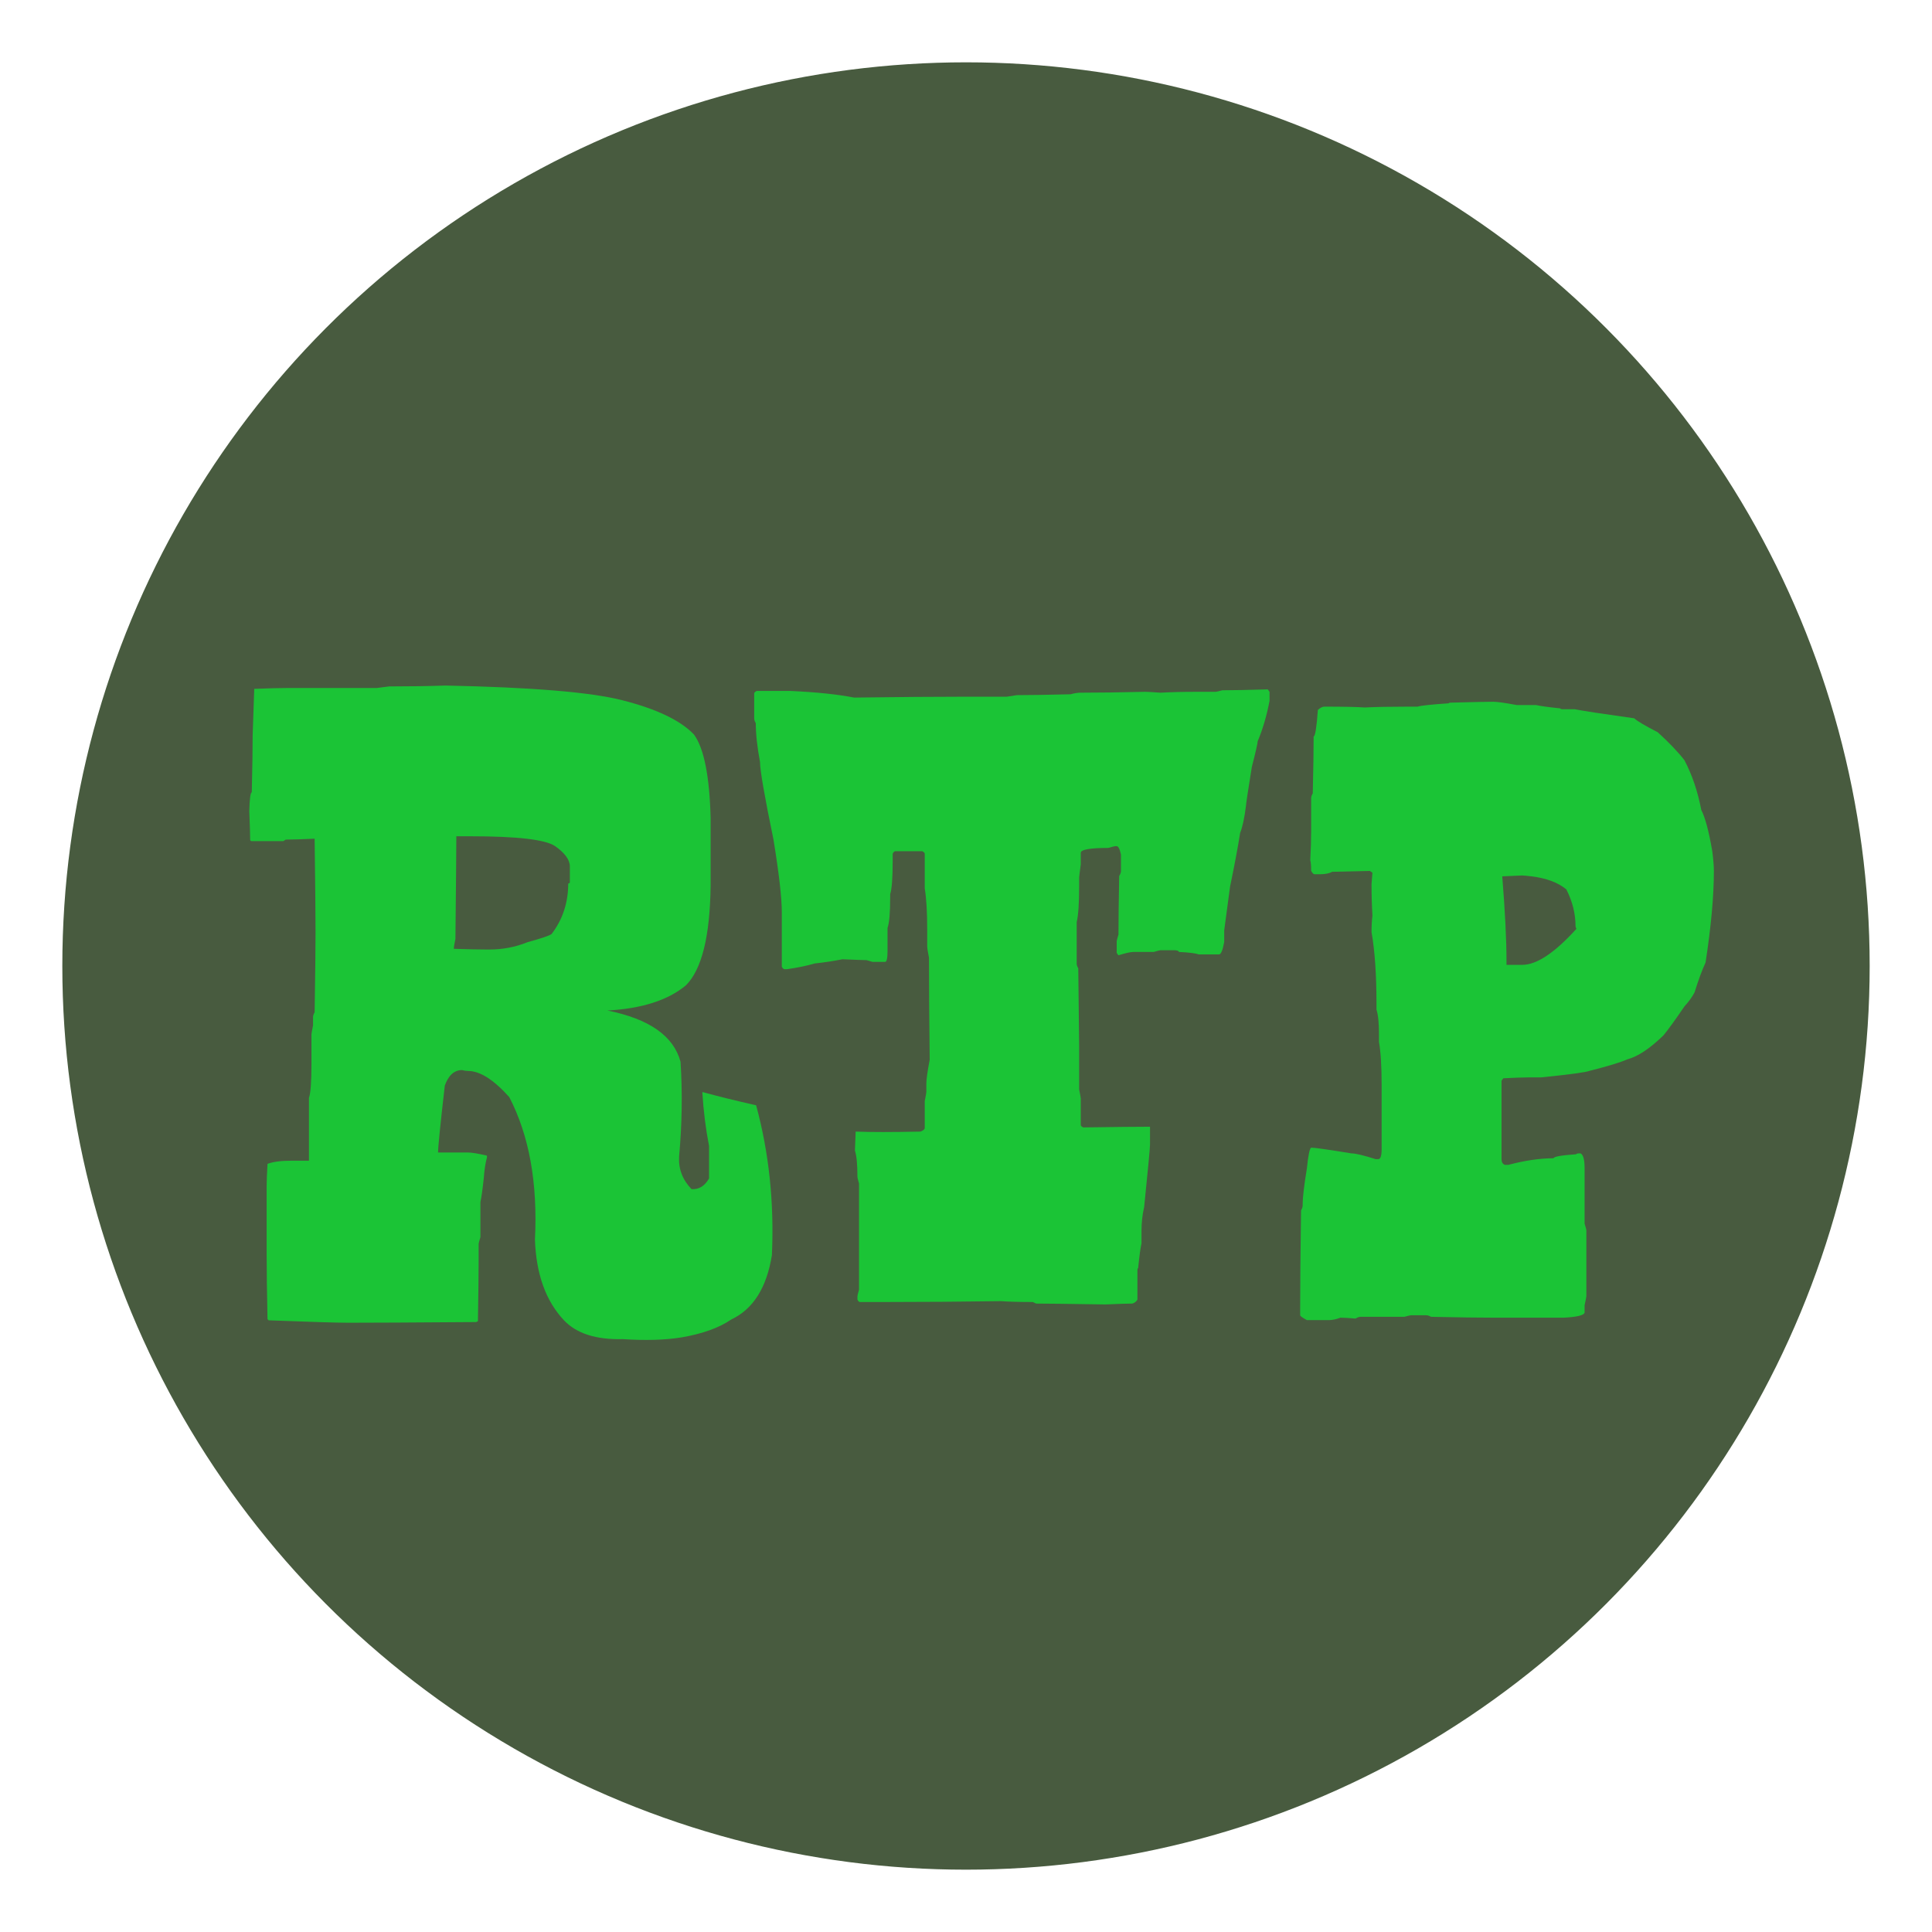 <?xml version="1.0" encoding="UTF-8"?> <svg xmlns="http://www.w3.org/2000/svg" width="62" height="62" viewBox="0 0 62 62" fill="none"><circle cx="31" cy="31" r="30" fill="#485B3F" stroke="white" stroke-width="2"></circle><g filter="url(#filter0_d_427_15917)"><path d="M14.297 20C17.063 20.056 18.951 20.212 19.963 20.47C21.066 20.749 21.835 21.116 22.27 21.571C22.593 22.015 22.771 22.911 22.805 24.261V26.408C22.786 28.044 22.521 29.116 22.009 29.623C21.433 30.1 20.594 30.369 19.491 30.428C20.833 30.697 21.615 31.244 21.839 32.072C21.903 33.06 21.888 34.074 21.793 35.114C21.77 35.513 21.903 35.861 22.191 36.16C22.426 36.178 22.613 36.064 22.754 35.818V34.773C22.648 34.232 22.576 33.658 22.538 33.051H22.566C23.066 33.188 23.633 33.328 24.265 33.47C24.678 34.991 24.847 36.594 24.771 38.279C24.604 39.322 24.171 40.01 23.47 40.342C23.079 40.61 22.547 40.802 21.873 40.918C21.342 41.004 20.713 41.022 19.986 40.974C19.13 40.996 18.501 40.795 18.099 40.37C17.516 39.751 17.205 38.888 17.167 37.781C17.258 35.966 16.983 34.441 16.343 33.207C15.843 32.648 15.401 32.368 15.019 32.368C14.962 32.368 14.899 32.359 14.831 32.34C14.577 32.34 14.392 32.506 14.274 32.838C14.13 34.094 14.058 34.81 14.058 34.985H15.019C15.14 34.985 15.343 35.019 15.627 35.086V35.142C15.578 35.321 15.543 35.546 15.524 35.818C15.487 36.165 15.451 36.419 15.417 36.579V37.703C15.379 37.826 15.36 37.897 15.36 37.915V38.435C15.36 38.853 15.352 39.507 15.337 40.398L15.28 40.426C13.272 40.441 11.908 40.448 11.188 40.448C10.809 40.448 9.951 40.422 8.614 40.37C8.614 40.351 8.604 40.342 8.585 40.342C8.566 39.455 8.557 38.758 8.557 38.251V36.053C8.557 35.908 8.566 35.673 8.585 35.349C8.763 35.282 9.021 35.248 9.358 35.248H9.915V33.23C9.968 33.088 9.995 32.722 9.995 32.134V31.194C9.995 31.172 10.012 31.075 10.046 30.903V30.641C10.046 30.596 10.063 30.544 10.097 30.484C10.116 29.302 10.126 28.449 10.126 27.923C10.126 27.364 10.116 26.361 10.097 24.915C9.68 24.934 9.372 24.943 9.171 24.943L9.091 24.993H8.08C8.045 24.993 8.028 24.976 8.028 24.943C8.028 24.812 8.019 24.507 8 24.026C8.011 23.627 8.038 23.428 8.08 23.428C8.099 22.626 8.108 22.015 8.108 21.594L8.159 20.106C8.633 20.088 9.004 20.078 9.273 20.078H12.092C12.35 20.045 12.482 20.028 12.49 20.028C13.149 20.028 13.751 20.019 14.297 20ZM14.644 24.837V24.865C14.644 25.252 14.634 26.341 14.615 28.13C14.581 28.287 14.564 28.393 14.564 28.449H14.592C15.028 28.464 15.373 28.471 15.627 28.471H15.706C16.134 28.471 16.542 28.393 16.928 28.236C17.375 28.113 17.633 28.026 17.701 27.974C18.057 27.508 18.235 26.967 18.235 26.352C18.27 26.352 18.287 26.335 18.287 26.302V25.804C18.287 25.591 18.127 25.373 17.809 25.15C17.495 24.941 16.591 24.837 15.098 24.837H14.644Z" fill="#1BC436"></path><path d="M40.684 20.123L40.741 20.201V20.492C40.65 20.969 40.523 21.402 40.36 21.789C40.36 21.849 40.298 22.123 40.173 22.611C40.047 23.39 39.985 23.806 39.985 23.858C39.936 24.25 39.873 24.54 39.797 24.73C39.725 25.189 39.617 25.763 39.474 26.453L39.286 27.856V28.231C39.237 28.495 39.182 28.628 39.121 28.628H38.473C38.363 28.59 38.149 28.564 37.831 28.549C37.831 28.516 37.786 28.497 37.695 28.494H37.24C37.221 28.494 37.149 28.512 37.024 28.549H36.376C36.282 28.549 36.12 28.585 35.893 28.656C35.855 28.611 35.836 28.583 35.836 28.572V28.203C35.836 28.188 35.855 28.117 35.893 27.99C35.893 27.55 35.901 26.924 35.916 26.111C35.954 26.052 35.973 25.998 35.973 25.949V25.424C35.935 25.245 35.889 25.155 35.836 25.155H35.785C35.766 25.155 35.694 25.174 35.569 25.211C34.978 25.211 34.683 25.264 34.683 25.368V25.737C34.648 25.998 34.631 26.14 34.631 26.162V26.43C34.631 26.989 34.605 27.377 34.552 27.593V28.919C34.552 28.967 34.569 29.019 34.603 29.075L34.631 31.558V32.961C34.666 33.133 34.683 33.23 34.683 33.252V34.102C34.683 34.128 34.709 34.154 34.762 34.18C35.8 34.165 36.514 34.158 36.905 34.158V34.739C36.905 34.844 36.842 35.509 36.717 36.735C36.66 36.981 36.632 37.237 36.632 37.501V37.898C36.598 38.051 36.562 38.318 36.524 38.698C36.509 38.698 36.501 38.724 36.501 38.776V39.705C36.467 39.768 36.412 39.811 36.336 39.833C36.185 39.833 35.899 39.842 35.478 39.861C34.281 39.842 33.538 39.833 33.25 39.833L33.142 39.783C32.703 39.783 32.362 39.773 32.12 39.755C30.865 39.773 29.619 39.783 28.38 39.783H27.596C27.569 39.783 27.543 39.757 27.516 39.705V39.598C27.516 39.58 27.533 39.509 27.567 39.386V35.98C27.533 35.858 27.516 35.789 27.516 35.774C27.516 35.375 27.49 35.092 27.436 34.924L27.459 34.314C27.933 34.333 28.626 34.333 29.539 34.314C29.623 34.281 29.668 34.245 29.676 34.208V33.336C29.71 33.164 29.727 33.067 29.727 33.045V32.777C29.727 32.642 29.763 32.387 29.835 32.011C29.82 30.71 29.812 29.617 29.812 28.734C29.774 28.544 29.755 28.421 29.755 28.365V27.834C29.755 27.267 29.729 26.825 29.676 26.509V25.396C29.676 25.37 29.649 25.344 29.596 25.317H28.727C28.7 25.317 28.674 25.344 28.647 25.396V25.631C28.647 26.182 28.62 26.537 28.567 26.693V26.799C28.567 27.291 28.539 27.617 28.482 27.778V28.521C28.482 28.753 28.456 28.868 28.403 28.868H27.999L27.812 28.812C27.751 28.812 27.491 28.803 27.033 28.784C26.756 28.84 26.459 28.885 26.141 28.919C25.91 28.989 25.614 29.051 25.254 29.103H25.175C25.148 29.103 25.12 29.077 25.089 29.025V27.275C25.089 26.812 25 26.035 24.822 24.943C24.534 23.549 24.39 22.719 24.39 22.455C24.299 21.97 24.254 21.554 24.254 21.208C24.22 21.152 24.203 21.1 24.203 21.051V20.252C24.203 20.229 24.229 20.203 24.282 20.173H25.362C26.192 20.211 26.874 20.281 27.408 20.386C28.882 20.367 30.049 20.358 30.909 20.358H32.307L32.631 20.308C33.021 20.308 33.595 20.298 34.353 20.28C34.478 20.246 34.586 20.229 34.677 20.229C35.253 20.229 35.944 20.22 36.751 20.201C36.823 20.201 36.986 20.211 37.24 20.229C37.562 20.211 37.956 20.201 38.422 20.201H39.013C39.032 20.201 39.104 20.184 39.229 20.151H39.286C39.57 20.151 40.036 20.142 40.684 20.123Z" fill="#1BC436"></path><path d="M47.919 20.52C48.044 20.52 48.296 20.555 48.675 20.626H49.294C49.446 20.66 49.705 20.695 50.073 20.733C50.073 20.751 50.099 20.76 50.152 20.76H50.533C50.798 20.813 51.435 20.91 52.443 21.051C52.541 21.141 52.793 21.29 53.198 21.498C53.574 21.841 53.86 22.142 54.057 22.399C54.303 22.868 54.483 23.4 54.596 23.992C54.721 24.235 54.839 24.676 54.949 25.317C54.983 25.582 55 25.793 55 25.949C55 26.755 54.911 27.735 54.733 28.89C54.623 29.125 54.506 29.444 54.38 29.847C54.305 29.992 54.197 30.141 54.057 30.294C53.765 30.723 53.541 31.032 53.386 31.222C52.95 31.647 52.564 31.904 52.227 31.994C51.999 32.094 51.596 32.217 51.016 32.363C50.895 32.411 50.374 32.482 49.453 32.575H49.05C48.872 32.575 48.603 32.585 48.243 32.603L48.186 32.681V35.198C48.186 35.295 48.222 35.356 48.294 35.382H48.402C48.936 35.241 49.421 35.17 49.857 35.17C49.857 35.118 50.099 35.075 50.584 35.041C50.584 35.023 50.62 35.013 50.692 35.013H50.721C50.808 35.054 50.851 35.213 50.851 35.489V37.267C50.889 37.39 50.908 37.46 50.908 37.479V39.598C50.908 39.617 50.889 39.714 50.851 39.889V40.124C50.828 40.21 50.605 40.264 50.181 40.286H47.97C47.485 40.286 46.803 40.277 45.924 40.258C45.867 40.224 45.814 40.208 45.765 40.208H45.282C45.263 40.208 45.191 40.224 45.066 40.258H43.662C43.613 40.258 43.56 40.277 43.503 40.314C43.287 40.295 43.124 40.286 43.014 40.286C42.878 40.338 42.753 40.364 42.639 40.364H41.94C41.796 40.286 41.724 40.234 41.724 40.208V39.917C41.724 39.231 41.733 38.206 41.752 36.842C41.787 36.782 41.804 36.728 41.804 36.679V36.629C41.804 36.432 41.849 36.051 41.94 35.489C41.982 35.078 42.027 34.858 42.076 34.829C42.182 34.829 42.612 34.89 43.367 35.013C43.499 35.013 43.759 35.075 44.145 35.198H44.23C44.302 35.198 44.338 35.092 44.338 34.879V32.816C44.338 32.219 44.31 31.759 44.253 31.435V31.2C44.253 30.831 44.227 30.564 44.173 30.4V30.216C44.173 29.28 44.12 28.512 44.014 27.912C44.014 27.718 44.024 27.541 44.043 27.381C44.024 27.064 44.014 26.728 44.014 26.374L44.043 26.005L43.958 25.949C43.882 25.949 43.478 25.959 42.747 25.977C42.66 26.029 42.525 26.056 42.343 26.056H42.184C42.154 26.056 42.118 26.02 42.076 25.949C42.076 25.782 42.067 25.668 42.048 25.608C42.067 25.254 42.076 24.945 42.076 24.68V23.618C42.076 23.569 42.093 23.517 42.128 23.461C42.147 22.663 42.156 22.054 42.156 21.633C42.205 21.633 42.251 21.349 42.292 20.783C42.368 20.712 42.438 20.677 42.503 20.677C43.113 20.677 43.545 20.686 43.798 20.704C44.155 20.686 44.613 20.677 45.174 20.677H45.492C45.594 20.643 45.928 20.608 46.492 20.57C46.492 20.555 46.519 20.548 46.572 20.548C47.292 20.529 47.741 20.52 47.919 20.52ZM48.209 26.123C48.3 27.26 48.345 28.162 48.345 28.829V28.963H48.851C49.313 28.963 49.893 28.577 50.59 27.806C50.571 27.772 50.561 27.746 50.561 27.727C50.561 27.325 50.463 26.93 50.266 26.542C50.001 26.322 49.627 26.182 49.146 26.123C48.987 26.104 48.889 26.095 48.851 26.095C48.821 26.095 48.606 26.104 48.209 26.123Z" fill="#1BC436"></path></g><defs><filter id="filter0_d_427_15917" x="8" y="20" width="47" height="23" filterUnits="userSpaceOnUse" color-interpolation-filters="sRGB"><feFlood flood-opacity="0" result="BackgroundImageFix"></feFlood><feColorMatrix in="SourceAlpha" type="matrix" values="0 0 0 0 0 0 0 0 0 0 0 0 0 0 0 0 0 0 127 0" result="hardAlpha"></feColorMatrix><feOffset dy="2"></feOffset><feComposite in2="hardAlpha" operator="out"></feComposite><feColorMatrix type="matrix" values="0 0 0 0 0 0 0 0 0 0 0 0 0 0 0 0 0 0 0.25 0"></feColorMatrix><feBlend mode="normal" in2="BackgroundImageFix" result="effect1_dropShadow_427_15917"></feBlend><feBlend mode="normal" in="SourceGraphic" in2="effect1_dropShadow_427_15917" result="shape"></feBlend></filter></defs></svg> 